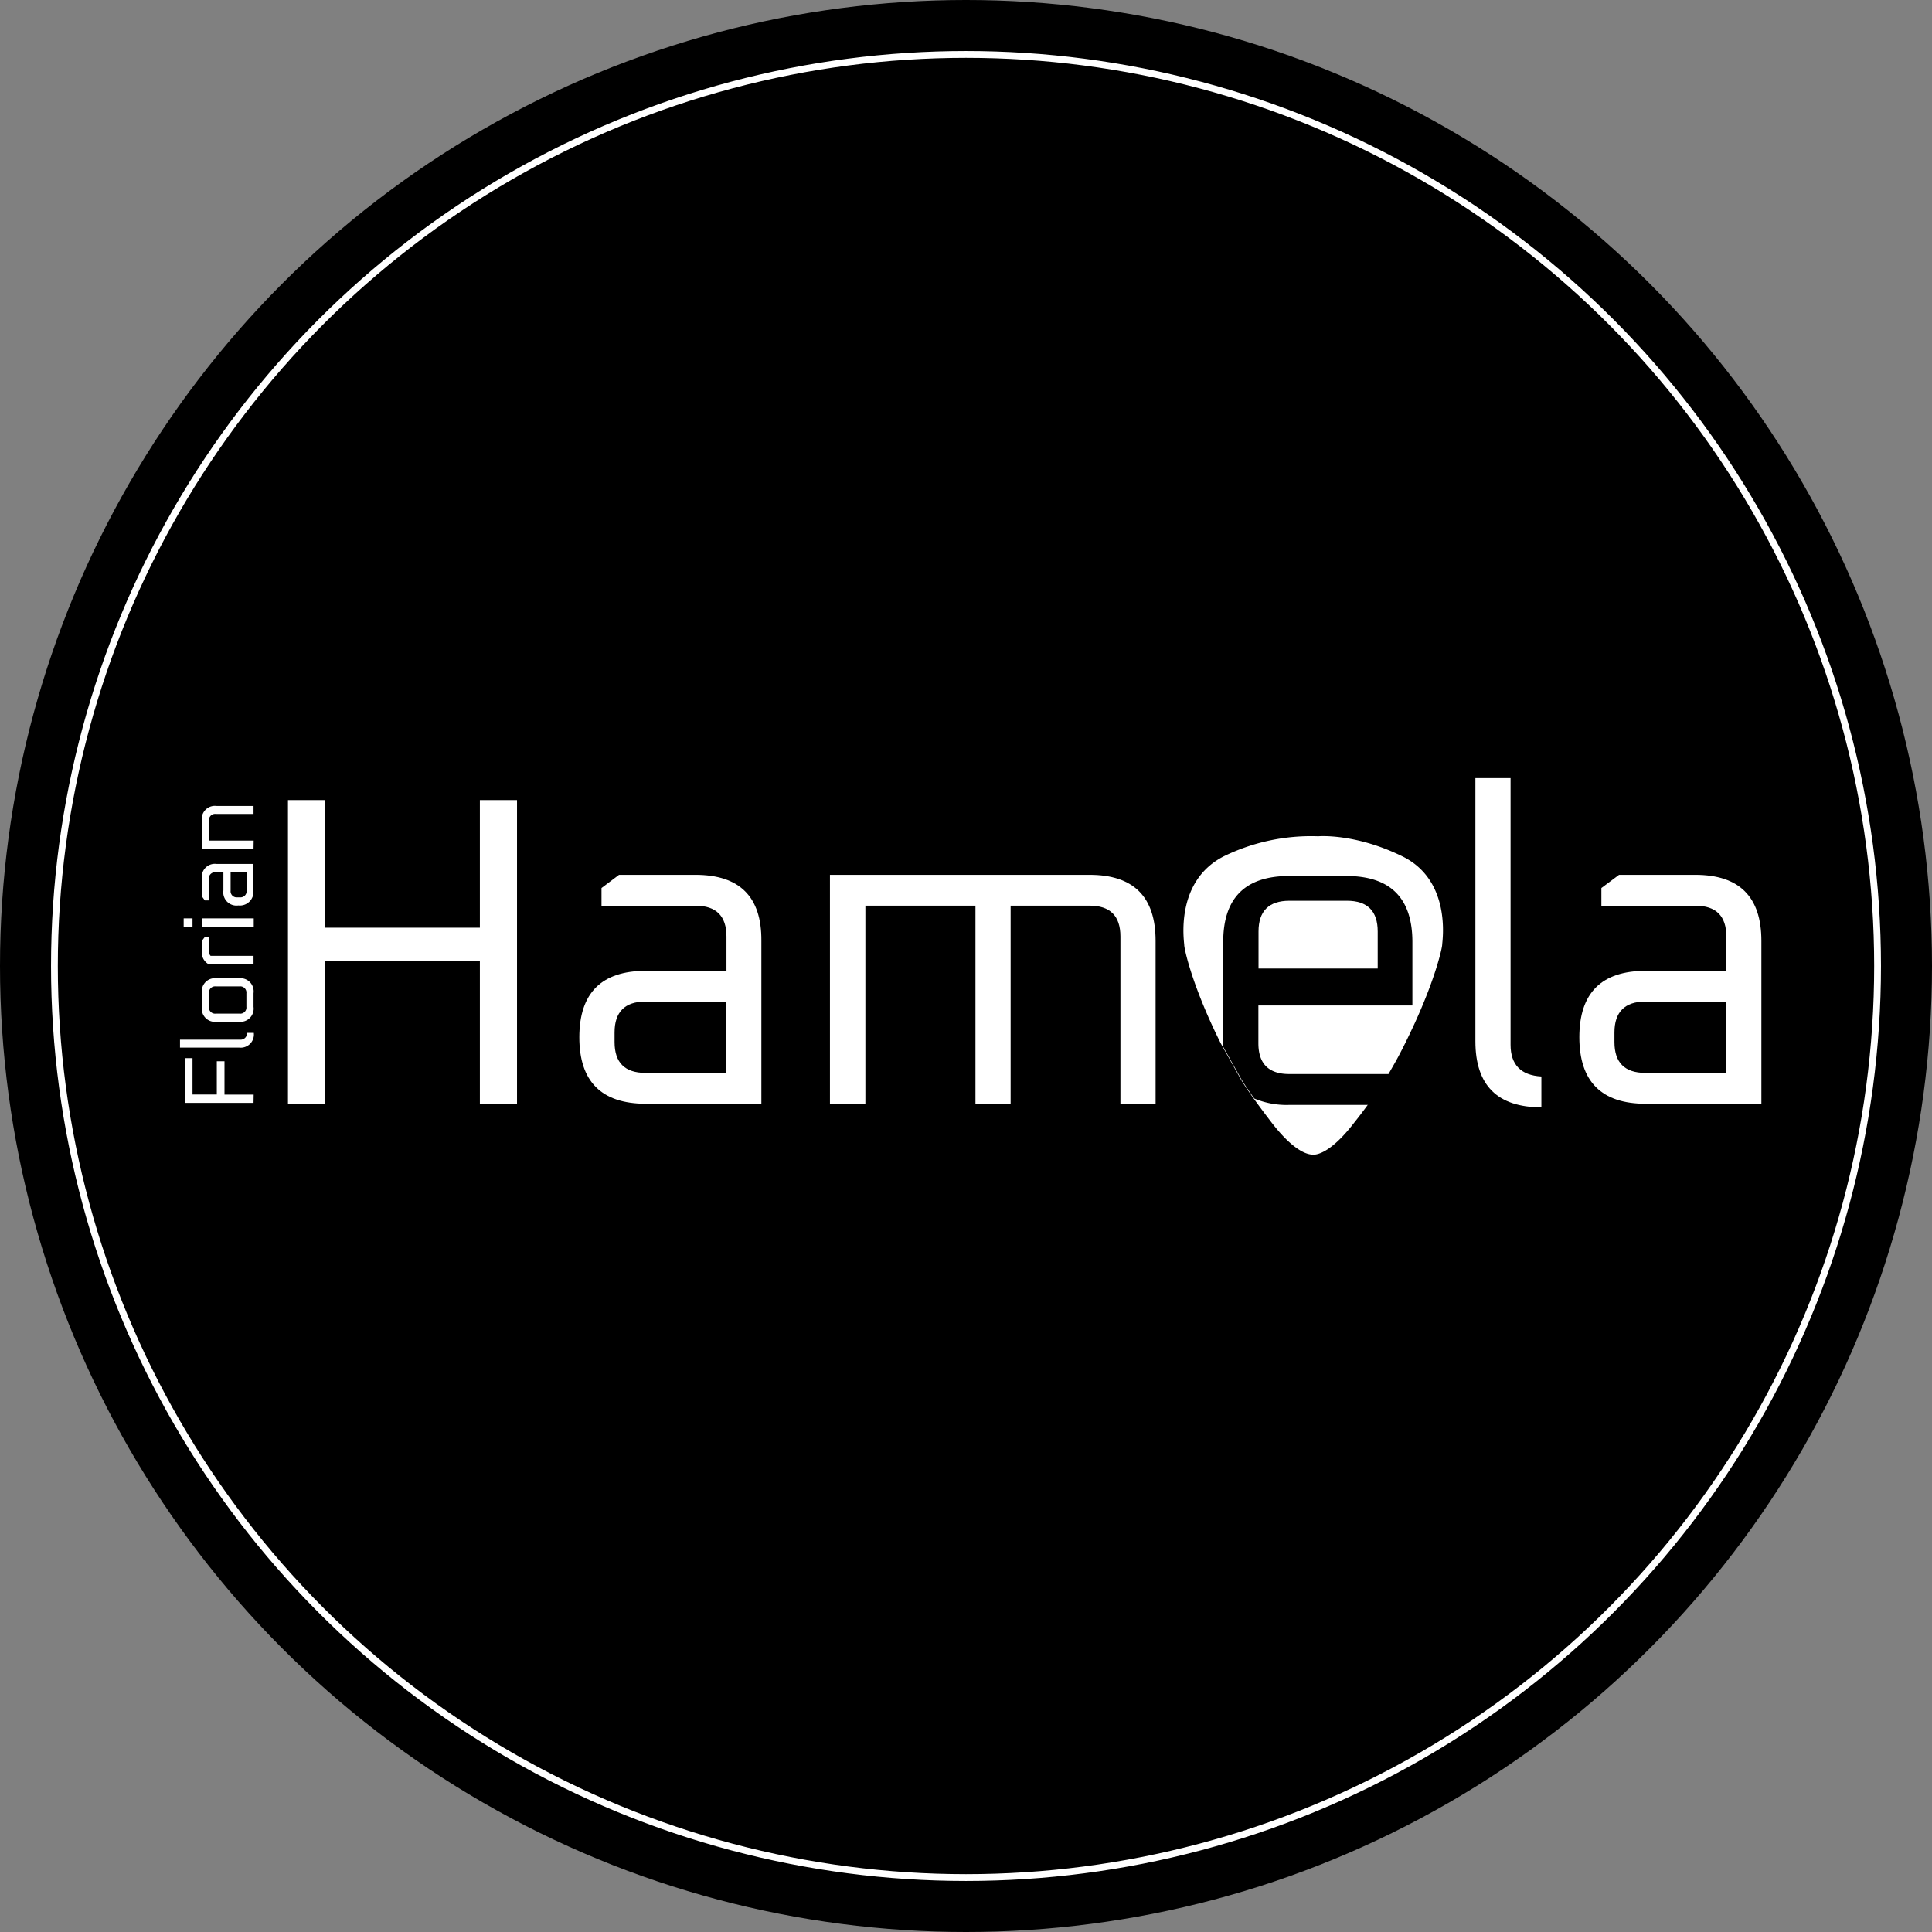 <svg xmlns="http://www.w3.org/2000/svg" viewBox="0 0 284 284"><rect x="0" y="0" width="284" height="284" fill="#808080" stroke="none"/><defs><style>.cls-1{fill:none;stroke:#fff;stroke-miterlimit:10;}.cls-2{fill:#fff;}</style></defs><g id="Ebene_2" data-name="Ebene 2"><g id="Ebene_1-2" data-name="Ebene 1"><circle cx="142" cy="142" r="142"/><circle class="cls-1" cx="142" cy="142" r="134"/><path class="cls-2" d="M212,138.85c0,.46-.92,4.75-4.05,11.59-1,2.16-1.87,3.92-2.72,5.47-.39.69-.76,1.34-1.14,2-.54.89-1.09,1.73-1.68,2.58-.44.65-.91,1.29-1.41,2-.6.82-1.25,1.68-2,2.62-3.62,4.7-5.73,4.65-6,4.62s-2.27.17-6-4.62c-1-1.3-1.86-2.45-2.66-3.56-.67-.93-1.28-1.82-1.87-2.77l-2.7-4.83-.34-.62c-.43-.86-.88-1.79-1.35-2.82-3.12-6.84-4-11.13-4-11.59s-1.47-9.42,5.91-13.09a29.28,29.28,0,0,1,13.72-2.9h.11s5.3-.46,12.2,2.89C213.47,129.36,212,138.39,212,138.85Z"/><path d="M197.92,133.31h-8.41c-3,0-4.53,1.5-4.53,4.52v5.44h17.46v-5.44C202.44,134.81,200.94,133.31,197.92,133.31Zm9.7,14.49v-9.33q0-9.69-9.7-9.7h-8.41c-6.48,0-9.7,3.24-9.7,9.7v14.25c0,.4,0,.79,0,1.16l2.7,4.83c.59.95,1.2,1.84,1.87,2.77a12.27,12.27,0,0,0,5.09.94h13.35a50.31,50.31,0,0,0,2.82-4.54H189.51c-3,0-4.53-1.5-4.53-4.52V147.8Z"/><path class="cls-2" d="M37.27,162.12H27.19v-6.57H28.3v5.34h3.57V156H33v4.9h4.29Z"/><path class="cls-2" d="M35.2,154H26.46v-1.17h8.85a.94.94,0,0,0,1-1h1A1.94,1.94,0,0,1,35.2,154Z"/><path class="cls-2" d="M29.68,146v2a1.93,1.93,0,0,0,2.19,2.19h3.21a1.94,1.94,0,0,0,2.19-2.19v-2a1.94,1.94,0,0,0-2.19-2.19H31.87A1.93,1.93,0,0,0,29.68,146Zm5.54-1a.9.9,0,0,1,1,1v2a.9.9,0,0,1-1,1h-3.5a.9.9,0,0,1-1-1v-2a.9.9,0,0,1,1-1Z"/><path class="cls-2" d="M37.27,141.67H30.55a2,2,0,0,1-.88-1.89v-1.47l.44-.58h.59v2.05a1,1,0,0,0,.26.73h6.31Z"/><path class="cls-2" d="M28.3,136.21H27V135H28.3Zm9,0h-7.6V135h7.6Z"/><path class="cls-2" d="M29.68,129.23v2.54l.43.59h.59v-3.13a.9.9,0,0,1,1-1h1.14v2.67a1.94,1.94,0,0,0,2.2,2.2,2,2,0,0,0,2.21-2.2V127h-5.4A1.93,1.93,0,0,0,29.68,129.23Zm6.57-1v2.68a.91.91,0,0,1-1,1H34.9a.9.9,0,0,1-1-1v-2.68Z"/><path class="cls-2" d="M37.27,124.76h-7.6v-4.09a1.94,1.94,0,0,1,2.2-2.19h5.4v1.17H31.72a.9.9,0,0,0-1,1v2.92h6.57Z"/><path class="cls-2" d="M42.33,162.25V117.61h5.44v18.76H70.54V117.61H76v44.64H70.54v-21H47.77v21Z"/><path class="cls-2" d="M102.24,128.6H91l-2.58,1.94v2.6h13.84c3,0,4.53,1.5,4.53,4.52v5.05H94.92q-9.75,0-9.76,9.76t9.76,9.78h17V138.31Q112,128.61,102.24,128.6Zm4.53,29.11H94.86c-3,0-4.52-1.5-4.52-4.52v-1.42c0-3,1.5-4.54,4.52-4.54h11.91Z"/><path class="cls-2" d="M122,162.25V128.6h38.17q9.71,0,9.7,9.71v23.94h-5.17V137.66q0-4.53-4.53-4.53H148.56v29.12h-5.17V133.13H127.21v29.12Z"/><path class="cls-2" d="M216.88,153.06V114.38h5.17v39.2c0,2.93,1.52,4.49,4.53,4.66v4.53Q216.88,162.77,216.88,153.06Z"/><path class="cls-2" d="M249.22,128.6H238l-2.6,1.94v2.6h13.84c3,0,4.53,1.5,4.53,4.52v5.05H241.92c-6.52,0-9.76,3.26-9.76,9.76s3.24,9.78,9.76,9.78h17V138.31Q258.93,128.61,249.22,128.6Zm4.53,29.11H241.84c-3,0-4.52-1.5-4.52-4.52v-1.42c0-3,1.52-4.54,4.52-4.54h11.91Z"/><path class="cls-2" d="M185,136.93c0-3,1.52-4.52,4.54-4.52H198c3,0,4.52,1.5,4.52,4.52v5.44H185Z"/></g></g></svg>